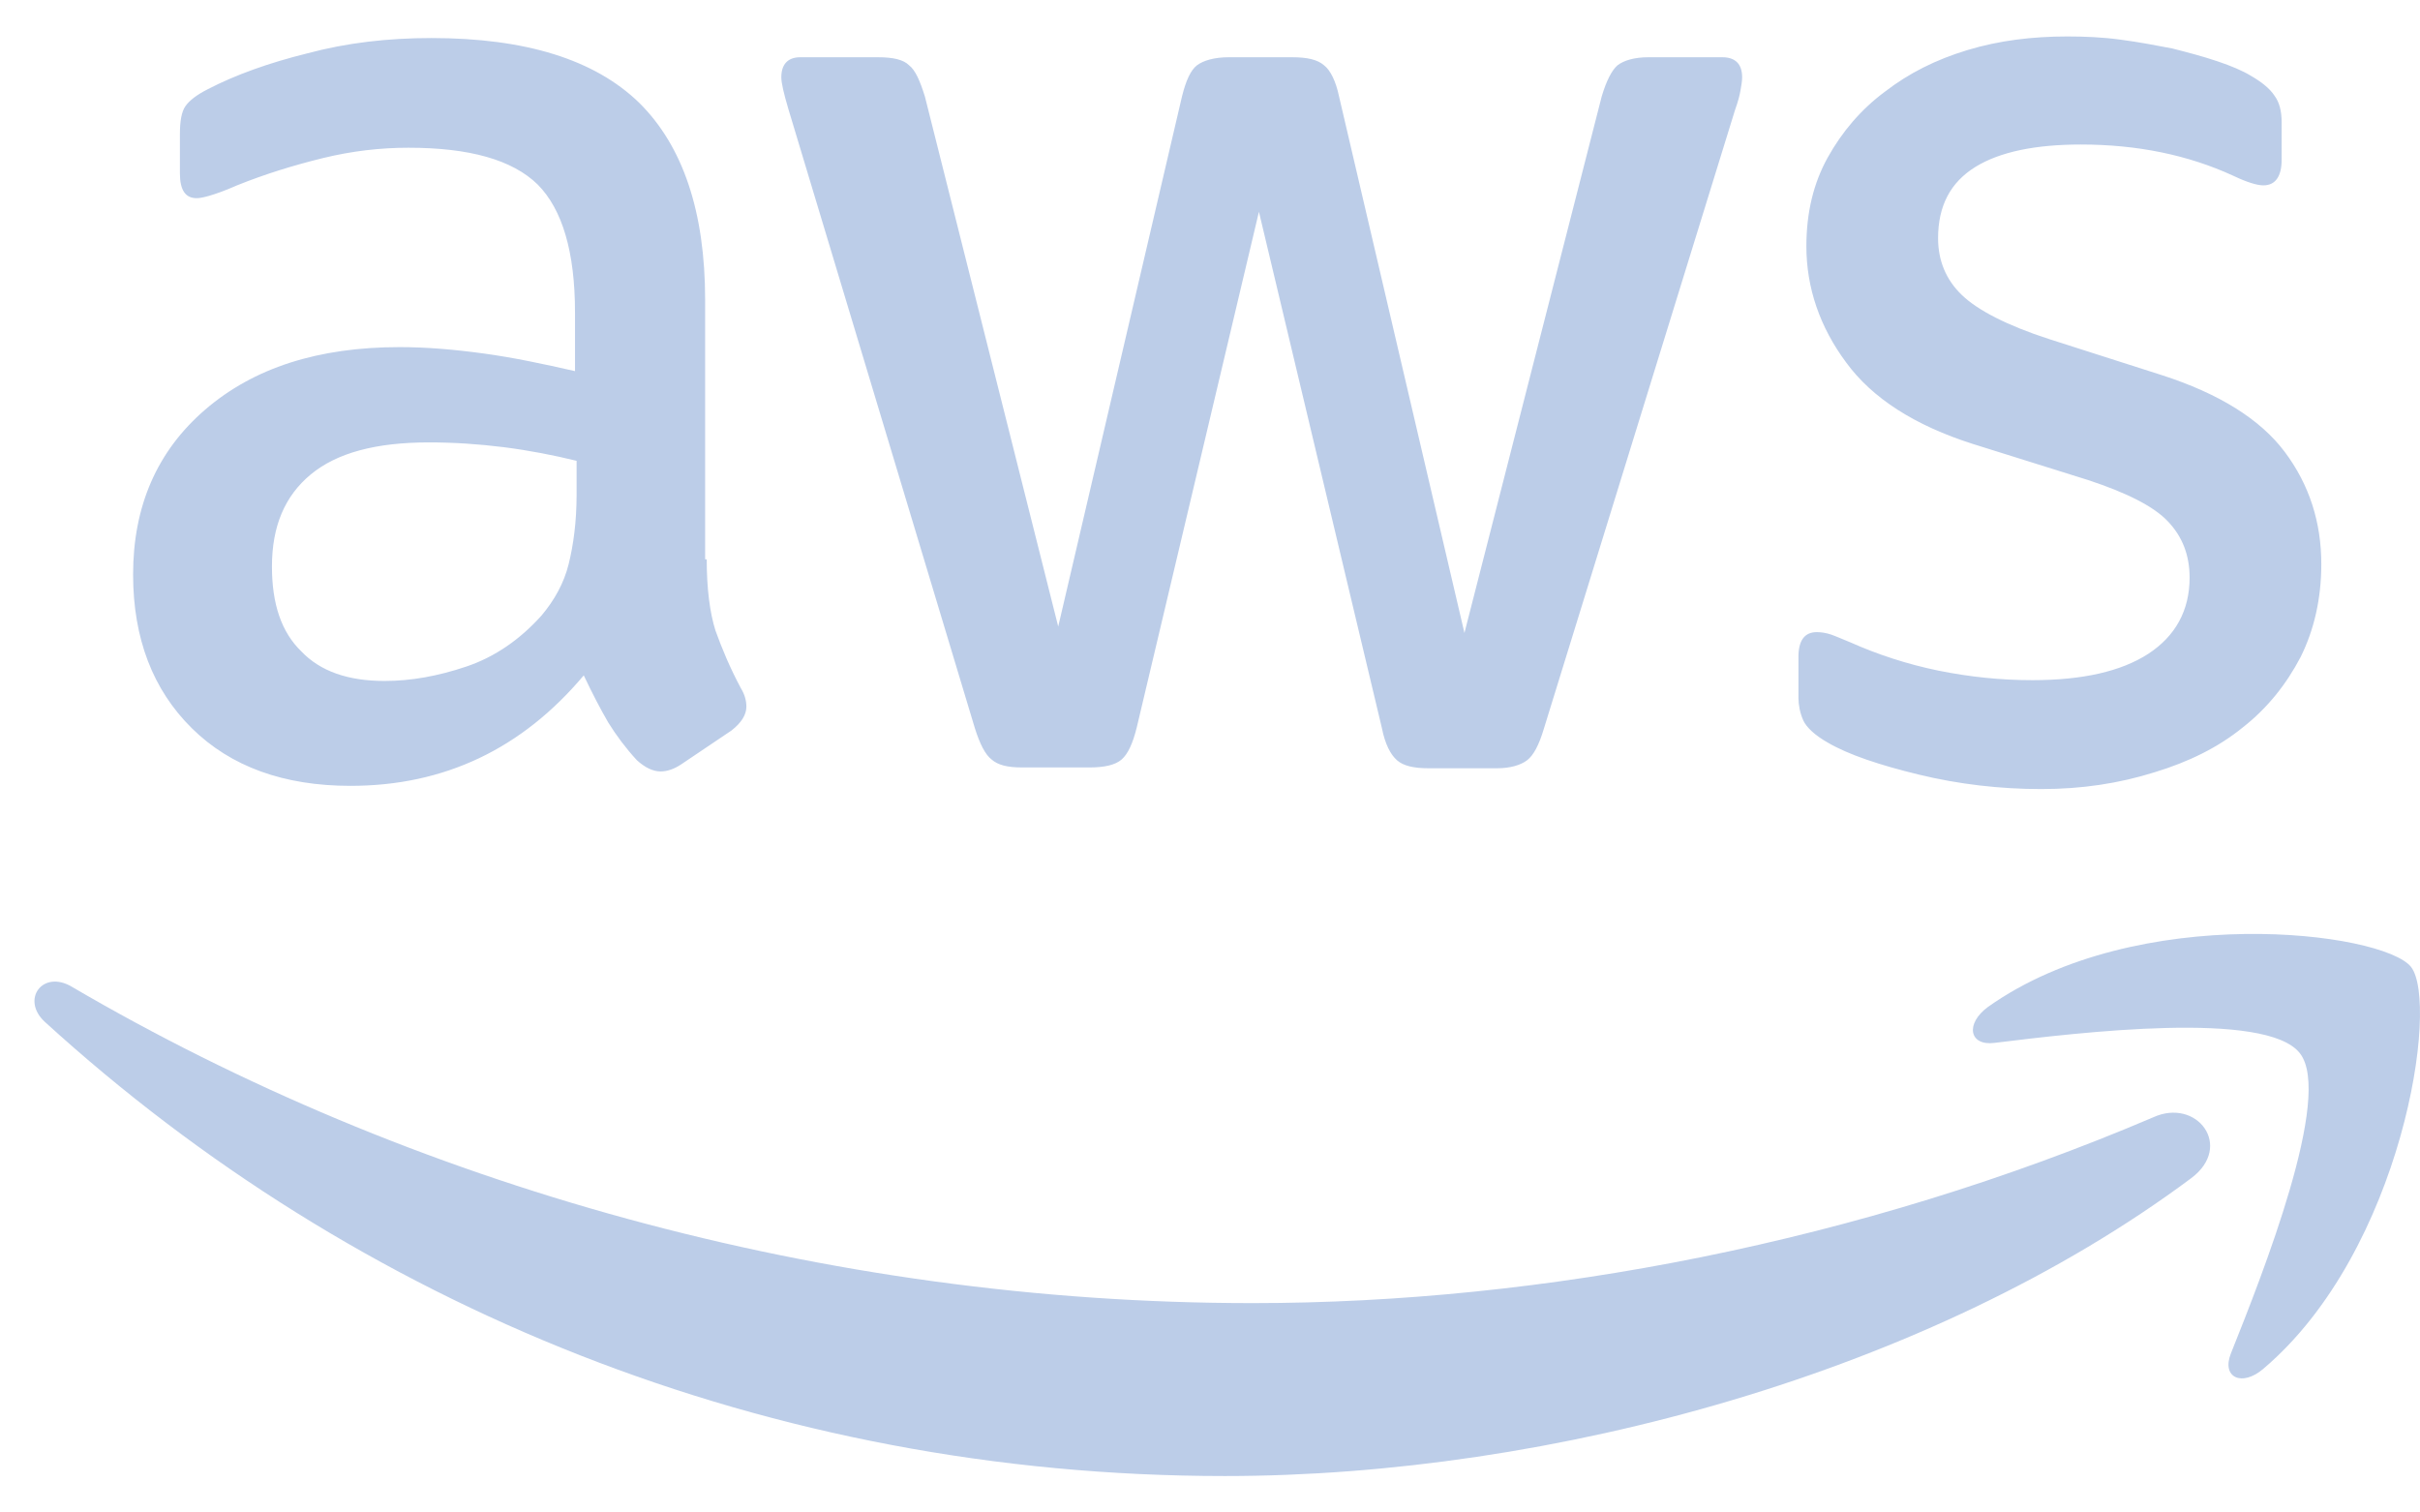 <svg width="64" height="40" viewBox="0 0 64 40" fill="none" xmlns="http://www.w3.org/2000/svg">
<path d="M18.69 14.791C18.69 15.574 18.774 16.21 18.921 16.675C19.089 17.141 19.299 17.65 19.593 18.2C19.698 18.369 19.739 18.539 19.739 18.687C19.739 18.899 19.613 19.111 19.341 19.322L18.019 20.212C17.83 20.339 17.641 20.402 17.473 20.402C17.264 20.402 17.054 20.296 16.844 20.106C16.55 19.788 16.298 19.449 16.088 19.111C15.879 18.751 15.669 18.348 15.438 17.861C13.801 19.809 11.745 20.783 9.269 20.783C7.507 20.783 6.101 20.275 5.073 19.259C4.044 18.242 3.52 16.887 3.52 15.193C3.52 13.393 4.149 11.932 5.429 10.831C6.709 9.73 8.409 9.18 10.57 9.18C11.284 9.18 12.018 9.243 12.794 9.349C13.571 9.455 14.368 9.624 15.207 9.815V8.269C15.207 6.66 14.871 5.538 14.221 4.881C13.55 4.225 12.416 3.907 10.801 3.907C10.066 3.907 9.311 3.992 8.535 4.182C7.758 4.373 7.003 4.606 6.269 4.902C5.933 5.051 5.681 5.135 5.534 5.178C5.387 5.22 5.282 5.241 5.199 5.241C4.905 5.241 4.758 5.029 4.758 4.585V3.547C4.758 3.208 4.8 2.954 4.905 2.806C5.01 2.658 5.199 2.51 5.492 2.361C6.227 1.98 7.108 1.663 8.136 1.409C9.164 1.133 10.255 1.006 11.409 1.006C13.906 1.006 15.732 1.578 16.907 2.721C18.061 3.865 18.648 5.601 18.648 7.93V14.791H18.69ZM10.171 18.009C10.864 18.009 11.577 17.883 12.333 17.628C13.088 17.374 13.759 16.908 14.326 16.273C14.662 15.871 14.913 15.426 15.039 14.918C15.165 14.41 15.249 13.796 15.249 13.076V12.187C14.641 12.038 13.99 11.911 13.319 11.826C12.647 11.742 11.997 11.7 11.346 11.7C9.941 11.7 8.912 11.975 8.22 12.546C7.528 13.118 7.192 13.923 7.192 14.982C7.192 15.977 7.444 16.718 7.968 17.226C8.472 17.755 9.206 18.009 10.171 18.009ZM27.02 20.296C26.643 20.296 26.391 20.233 26.223 20.085C26.055 19.958 25.908 19.661 25.782 19.259L20.852 2.891C20.726 2.467 20.663 2.192 20.663 2.044C20.663 1.705 20.831 1.514 21.166 1.514H23.223C23.621 1.514 23.894 1.578 24.041 1.726C24.209 1.853 24.335 2.15 24.46 2.552L27.986 16.57L31.259 2.552C31.364 2.128 31.49 1.853 31.657 1.726C31.825 1.599 32.119 1.514 32.497 1.514H34.175C34.574 1.514 34.847 1.578 35.015 1.726C35.183 1.853 35.33 2.15 35.413 2.552L38.729 16.739L42.359 2.552C42.484 2.128 42.631 1.853 42.778 1.726C42.946 1.599 43.219 1.514 43.597 1.514H45.548C45.884 1.514 46.073 1.684 46.073 2.044C46.073 2.15 46.052 2.256 46.031 2.383C46.01 2.51 45.968 2.679 45.884 2.912L40.827 19.28C40.701 19.703 40.554 19.979 40.386 20.106C40.218 20.233 39.946 20.318 39.589 20.318H37.784C37.386 20.318 37.113 20.254 36.945 20.106C36.777 19.958 36.63 19.682 36.547 19.259L33.294 5.601L30.063 19.238C29.958 19.661 29.832 19.936 29.664 20.085C29.496 20.233 29.203 20.296 28.825 20.296H27.02ZM53.983 20.868C52.892 20.868 51.801 20.741 50.752 20.487C49.703 20.233 48.884 19.958 48.339 19.64C48.003 19.449 47.772 19.238 47.688 19.047C47.604 18.857 47.562 18.645 47.562 18.454V17.374C47.562 16.93 47.73 16.718 48.045 16.718C48.171 16.718 48.297 16.739 48.423 16.781C48.548 16.824 48.737 16.908 48.947 16.993C49.661 17.311 50.437 17.565 51.255 17.734C52.095 17.904 52.913 17.988 53.752 17.988C55.074 17.988 56.102 17.755 56.816 17.29C57.529 16.824 57.907 16.146 57.907 15.278C57.907 14.685 57.718 14.198 57.34 13.796C56.962 13.393 56.249 13.034 55.221 12.695L52.178 11.742C50.647 11.255 49.514 10.535 48.821 9.582C48.129 8.65 47.772 7.613 47.772 6.512C47.772 5.622 47.961 4.839 48.339 4.161C48.716 3.484 49.22 2.891 49.849 2.425C50.479 1.938 51.192 1.578 52.032 1.324C52.871 1.07 53.752 0.964 54.675 0.964C55.137 0.964 55.62 0.985 56.081 1.049C56.564 1.112 57.005 1.197 57.445 1.281C57.865 1.387 58.263 1.493 58.641 1.62C59.019 1.747 59.313 1.874 59.522 2.001C59.816 2.171 60.026 2.34 60.152 2.531C60.278 2.7 60.341 2.933 60.341 3.23V4.225C60.341 4.669 60.173 4.902 59.858 4.902C59.69 4.902 59.417 4.818 59.061 4.648C57.865 4.098 56.522 3.822 55.032 3.822C53.836 3.822 52.892 4.013 52.241 4.415C51.591 4.818 51.255 5.432 51.255 6.3C51.255 6.893 51.465 7.401 51.885 7.803C52.304 8.206 53.081 8.608 54.193 8.968L57.172 9.921C58.683 10.408 59.774 11.085 60.425 11.954C61.075 12.822 61.39 13.817 61.39 14.918C61.39 15.829 61.201 16.654 60.844 17.374C60.467 18.094 59.963 18.73 59.313 19.238C58.662 19.767 57.886 20.148 56.983 20.423C56.039 20.72 55.053 20.868 53.983 20.868Z" fill="#BCCDE8"/>
<path fill-rule="evenodd" clip-rule="evenodd" d="M57.949 31.159C51.045 36.305 41.016 39.036 32.392 39.036C20.306 39.036 9.416 34.526 1.191 27.03C0.54 26.437 1.128 25.633 1.904 26.099C10.801 31.308 21.775 34.463 33.126 34.463C40.785 34.463 49.199 32.853 56.942 29.55C58.096 29.021 59.082 30.312 57.949 31.159Z" fill="#BCCDE8"/>
<path fill-rule="evenodd" clip-rule="evenodd" d="M60.824 27.856C59.942 26.712 54.99 27.305 52.745 27.581C52.074 27.665 51.969 27.072 52.577 26.628C56.522 23.833 63.006 24.637 63.761 25.569C64.516 26.522 63.551 33.065 59.858 36.199C59.292 36.686 58.746 36.432 58.998 35.796C59.837 33.7 61.705 28.978 60.824 27.856Z" fill="#BCCDE8"/>
</svg>
